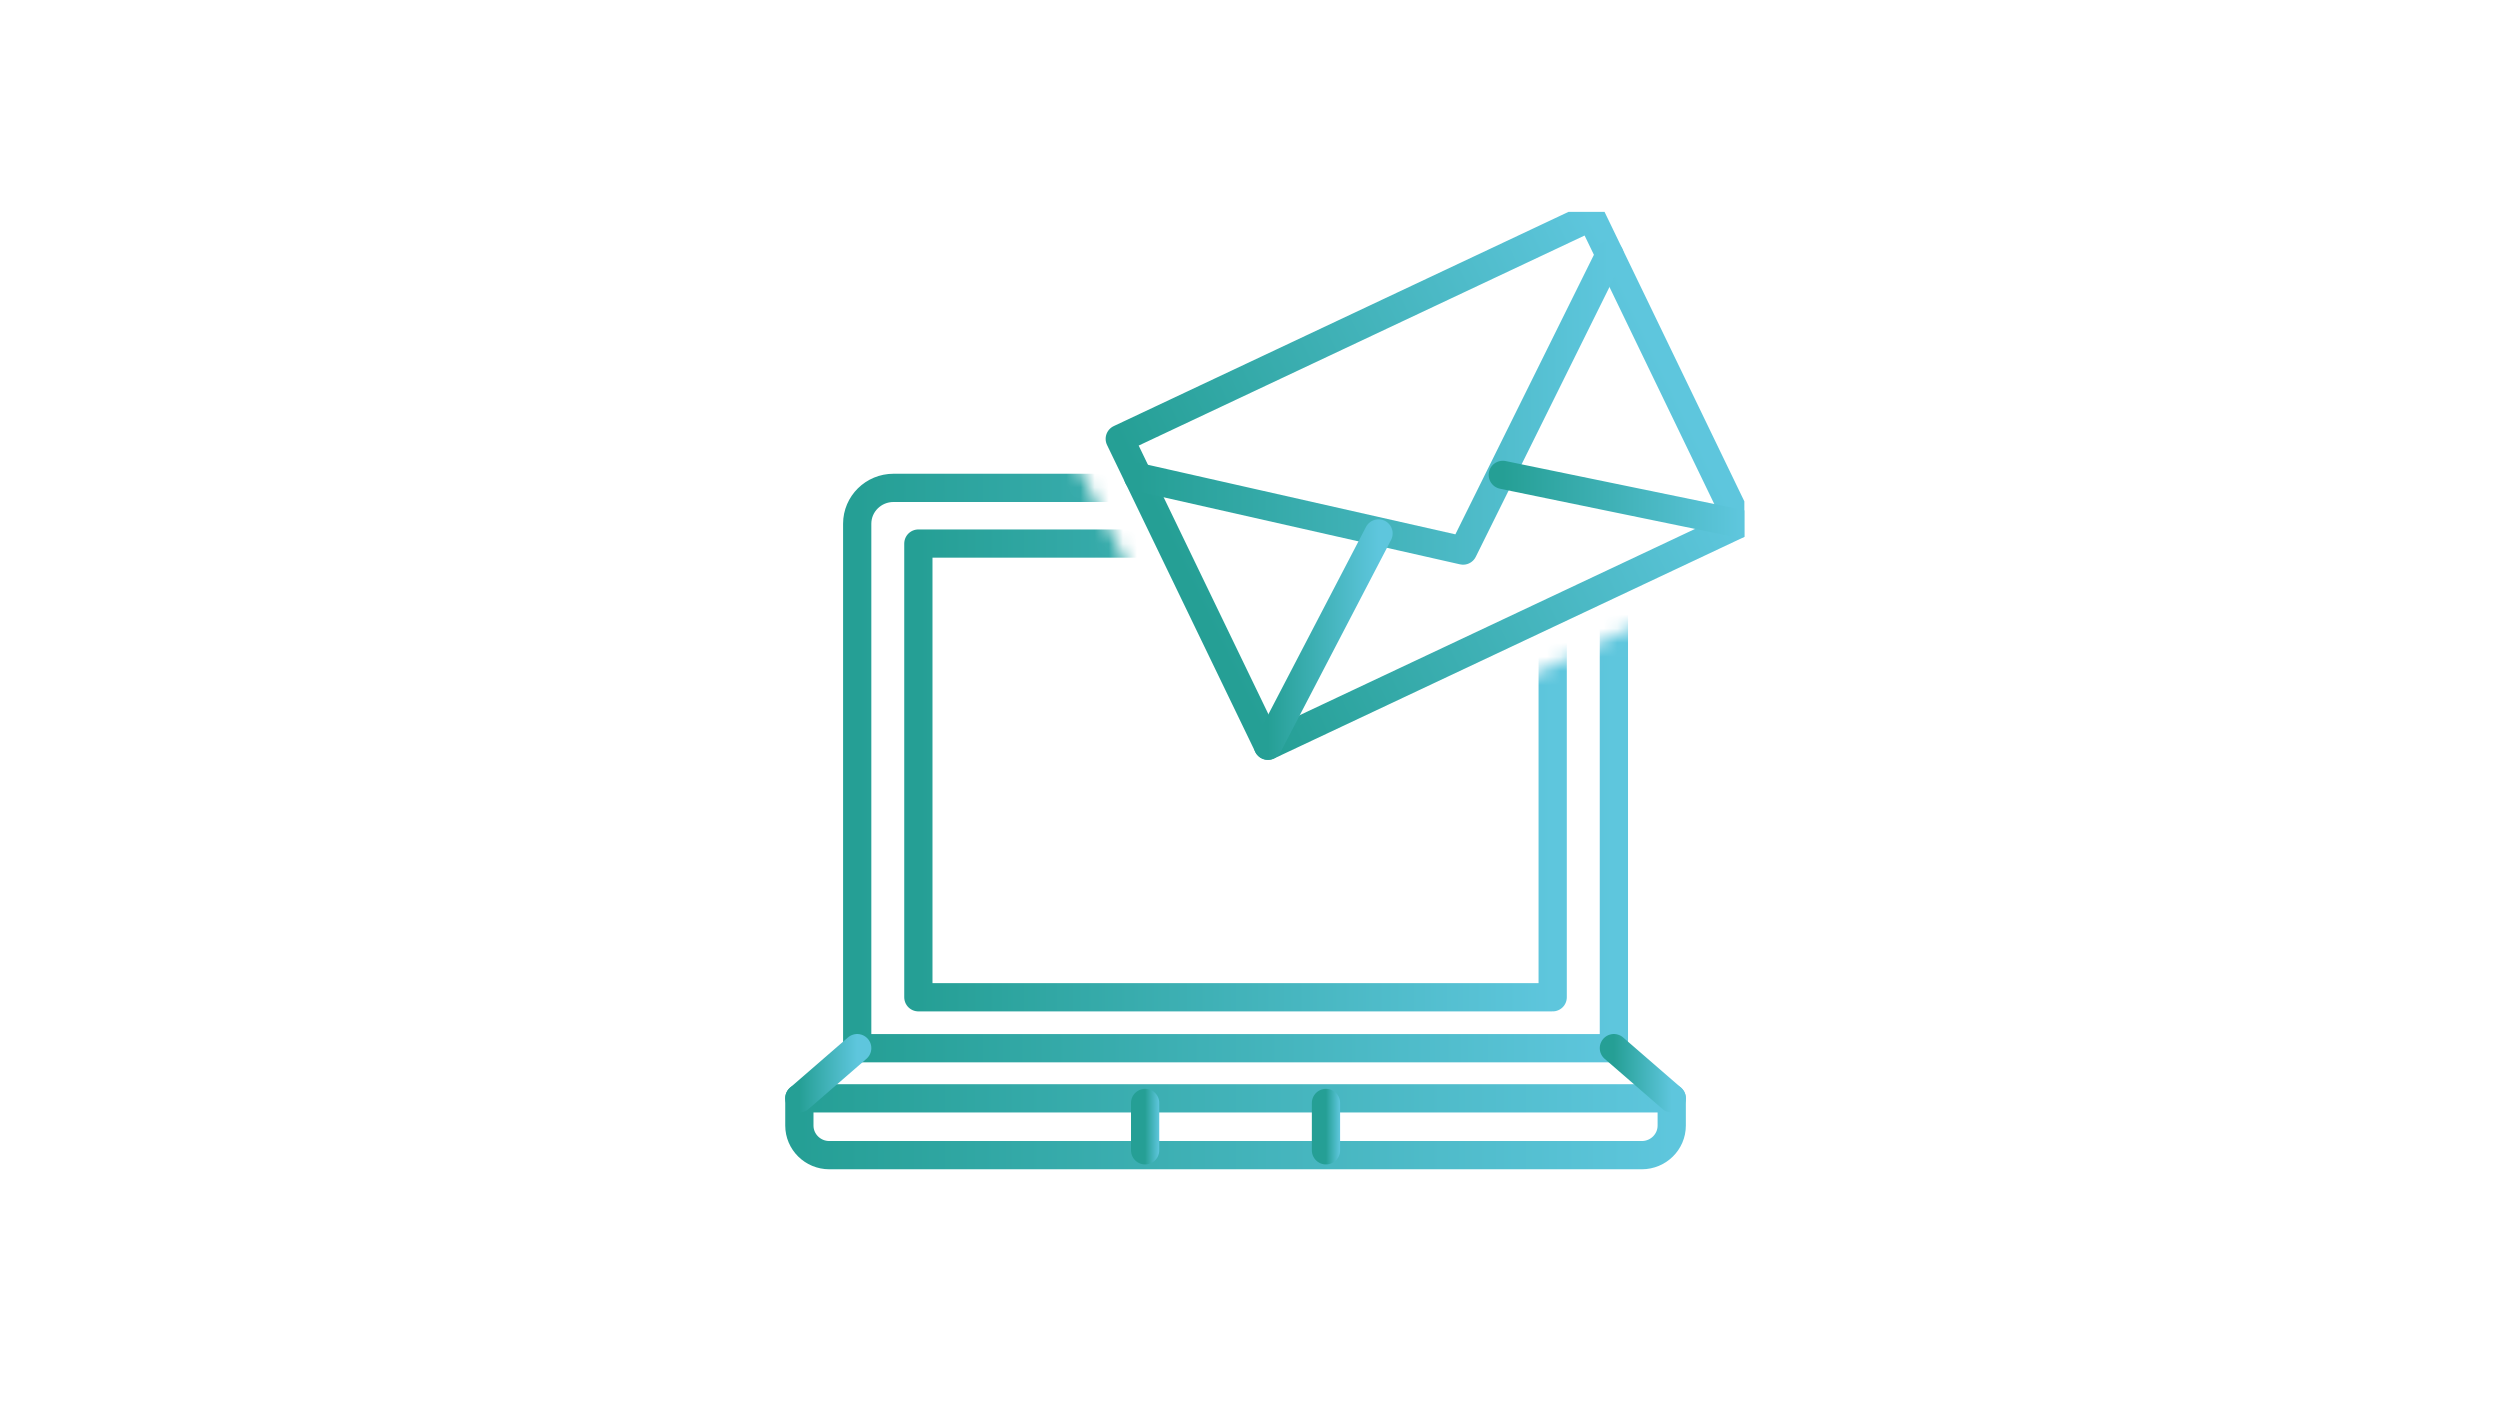 <svg width="177" height="100" fill="none" xmlns="http://www.w3.org/2000/svg"><g clip-path="url(#a)"><path d="m112.659 15.348-33.38 15.724 10.492 21.726 33.38-15.725-10.492-21.725Z" stroke="url(#b)" stroke-width="2" stroke-linecap="round" stroke-linejoin="round"/><path d="M113.962 18.046 103.588 38.98l-23.006-5.205" stroke="url(#c)" stroke-width="2" stroke-linecap="round" stroke-linejoin="round"/><path d="m89.77 52.797 7.83-15.03" stroke="url(#d)" stroke-width="2" stroke-linecap="round" stroke-linejoin="round"/><path d="m123.15 37.072-16.752-3.45" stroke="url(#e)" stroke-width="2" stroke-linecap="round" stroke-linejoin="round"/><mask id="f" style="mask-type:luminance" maskUnits="userSpaceOnUse" x="52" y="32" width="71" height="54"><path d="m76.042 32.388 12.334 24.861 29.482-13.945L122.219 86H52.5V72.608l6.143-40.22h17.399Z" fill="#fff"/></mask><g mask="url(#f)" stroke-width="2" stroke-linecap="round" stroke-linejoin="round"><path d="M60.69 74.208V37.082c0-1.404 1.152-2.541 2.573-2.541h48.428c1.421 0 2.572 1.137 2.572 2.54v37.13H60.69v-.003Z" stroke="url(#g)"/><path d="M109.93 38.485H65.02v32.121h44.91v-32.12Z" stroke="url(#h)"/><path d="M56.592 77.762h61.766v1.929c0 1.158-.952 2.094-2.121 2.094h-57.52c-1.173 0-2.122-.94-2.122-2.094v-1.93h-.003Z" stroke="url(#i)"/><path d="m56.592 77.762 4.098-3.554" stroke="url(#j)"/><path d="m118.362 77.762-4.099-3.554" stroke="url(#k)"/><path d="M81.075 78.09v3.353" stroke="url(#l)"/><path d="M93.879 78.09v3.353" stroke="url(#m)"/></g></g><defs><linearGradient id="b" x1="84.525" y1="41.935" x2="117.75" y2="25.889" gradientUnits="userSpaceOnUse"><stop stop-color="#259F95"/><stop offset="1" stop-color="#5EC6DD"/></linearGradient><linearGradient id="c" x1="80.582" y1="28.513" x2="113.962" y2="28.513" gradientUnits="userSpaceOnUse"><stop stop-color="#259F95"/><stop offset="1" stop-color="#5EC6DD"/></linearGradient><linearGradient id="d" x1="89.769" y1="45.282" x2="97.599" y2="45.282" gradientUnits="userSpaceOnUse"><stop stop-color="#259F95"/><stop offset="1" stop-color="#5EC6DD"/></linearGradient><linearGradient id="e" x1="106.398" y1="35.347" x2="123.15" y2="35.347" gradientUnits="userSpaceOnUse"><stop stop-color="#259F95"/><stop offset="1" stop-color="#5EC6DD"/></linearGradient><linearGradient id="g" x1="60.69" y1="54.376" x2="114.263" y2="54.376" gradientUnits="userSpaceOnUse"><stop stop-color="#259F95"/><stop offset="1" stop-color="#5EC6DD"/></linearGradient><linearGradient id="h" x1="65.02" y1="54.546" x2="109.93" y2="54.546" gradientUnits="userSpaceOnUse"><stop stop-color="#259F95"/><stop offset="1" stop-color="#5EC6DD"/></linearGradient><linearGradient id="i" x1="56.592" y1="79.774" x2="118.358" y2="79.774" gradientUnits="userSpaceOnUse"><stop stop-color="#259F95"/><stop offset="1" stop-color="#5EC6DD"/></linearGradient><linearGradient id="j" x1="56.592" y1="75.985" x2="60.69" y2="75.985" gradientUnits="userSpaceOnUse"><stop stop-color="#259F95"/><stop offset="1" stop-color="#5EC6DD"/></linearGradient><linearGradient id="k" x1="114.263" y1="75.985" x2="118.362" y2="75.985" gradientUnits="userSpaceOnUse"><stop stop-color="#259F95"/><stop offset="1" stop-color="#5EC6DD"/></linearGradient><linearGradient id="l" x1="81.075" y1="79.766" x2="82.075" y2="79.766" gradientUnits="userSpaceOnUse"><stop stop-color="#259F95"/><stop offset="1" stop-color="#5EC6DD"/></linearGradient><linearGradient id="m" x1="93.879" y1="79.766" x2="94.879" y2="79.766" gradientUnits="userSpaceOnUse"><stop stop-color="#259F95"/><stop offset="1" stop-color="#5EC6DD"/></linearGradient><clipPath id="a"><path fill="#fff" transform="translate(52.5 15)" d="M0 0h71v71H0z"/></clipPath></defs></svg>